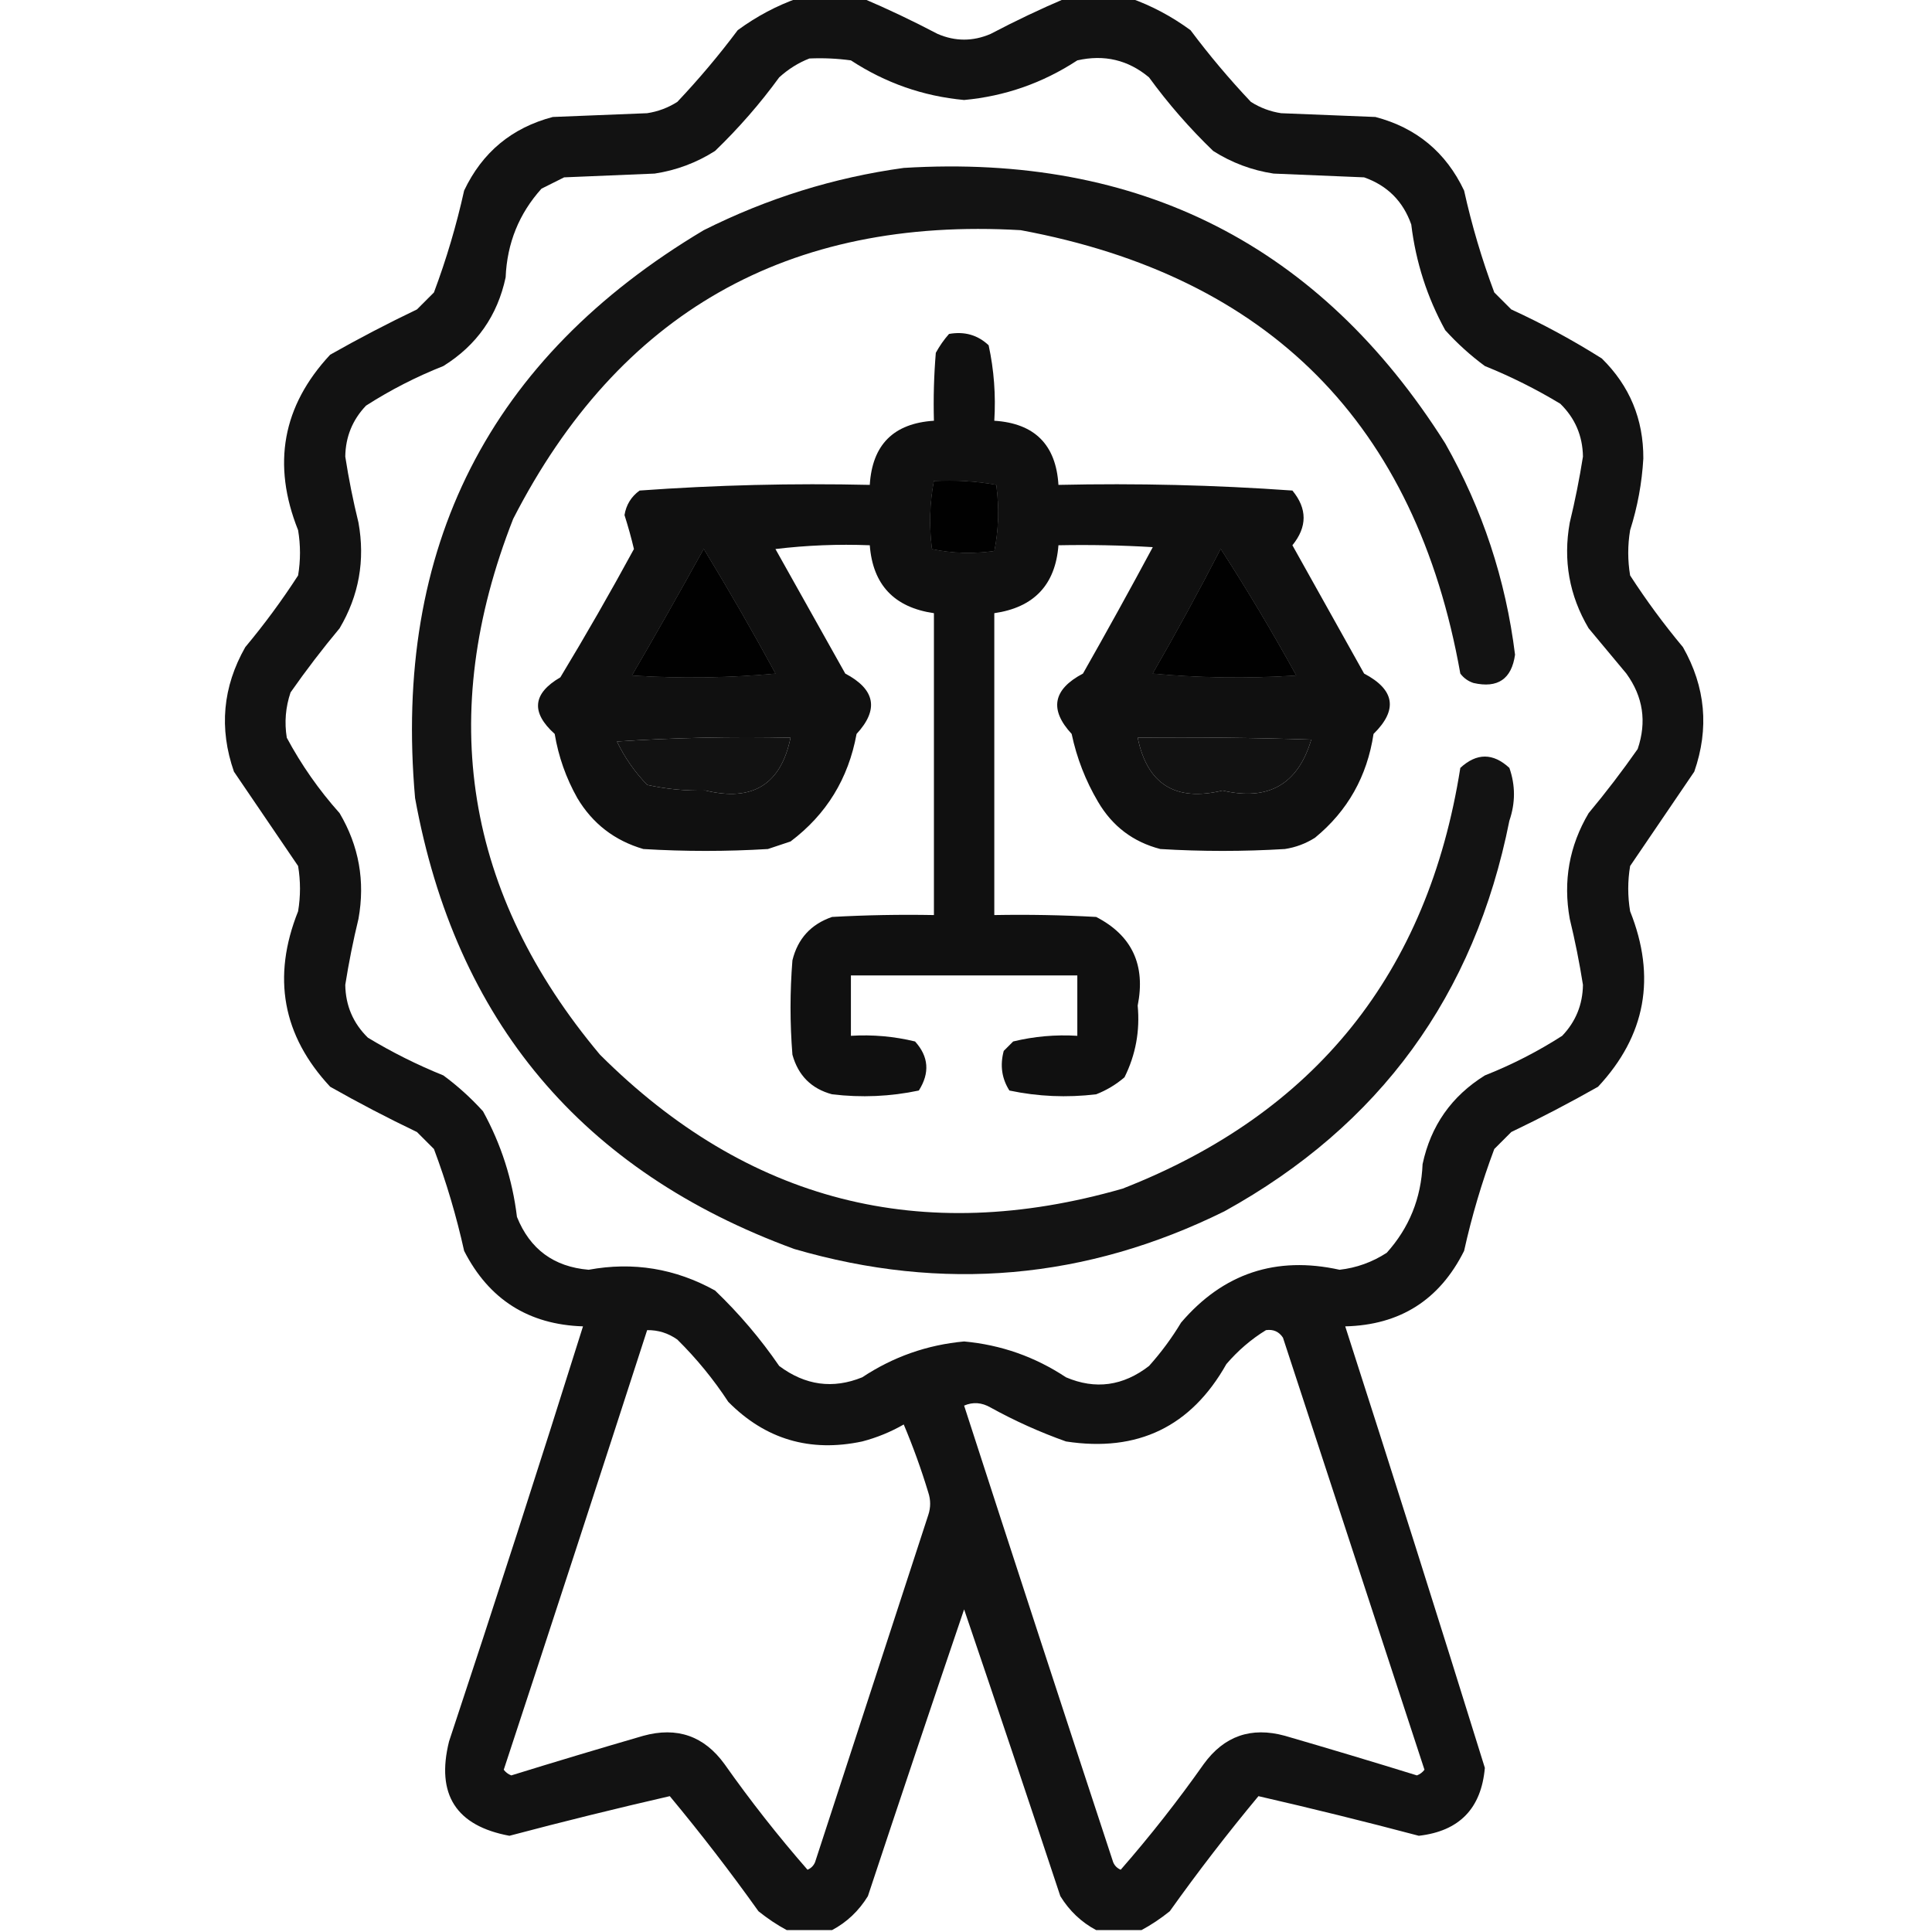 <?xml version="1.0" encoding="UTF-8"?>
<!DOCTYPE svg PUBLIC "-//W3C//DTD SVG 1.1//EN" "http://www.w3.org/Graphics/SVG/1.1/DTD/svg11.dtd">
<svg xmlns="http://www.w3.org/2000/svg" version="1.1" width="512px" height="512px" style="shape-rendering:geometricPrecision; text-rendering:geometricPrecision; image-rendering:optimizeQuality; fill-rule:evenodd; clip-rule:evenodd" xmlns:xlink="http://www.w3.org/1999/xlink">
<g><path style="opacity:0.927" fill="#000000" d="M 211.5,-0.5 C 217.167,-0.5 222.833,-0.5 228.5,-0.5C 235.197,2.346 241.864,5.513 248.5,9C 253.167,11 257.833,11 262.5,9C 269.136,5.513 275.803,2.346 282.5,-0.5C 288.167,-0.5 293.833,-0.5 299.5,-0.5C 305.173,1.506 310.507,4.339 315.5,8C 320.457,14.626 325.791,20.96 331.5,27C 333.957,28.562 336.624,29.562 339.5,30C 347.833,30.333 356.167,30.667 364.5,31C 375.354,33.854 383.188,40.354 388,50.5C 390.039,59.703 392.706,68.703 396,77.5C 397.5,79 399,80.5 400.5,82C 408.819,85.825 416.819,90.158 424.5,95C 431.878,102.26 435.544,111.093 435.5,121.5C 435.133,127.971 433.966,134.304 432,140.5C 431.333,144.5 431.333,148.5 432,152.5C 436.281,159.115 440.947,165.448 446,171.5C 451.991,182.044 452.991,193.044 449,204.5C 443.333,212.833 437.667,221.167 432,229.5C 431.333,233.5 431.333,237.5 432,241.5C 438.97,258.947 436.137,274.447 423.5,288C 416.022,292.24 408.356,296.24 400.5,300C 399,301.5 397.5,303 396,304.5C 392.706,313.297 390.039,322.297 388,331.5C 381.51,344.491 371.01,351.157 356.5,351.5C 369.031,390.426 381.364,429.426 393.5,468.5C 392.56,479.274 386.726,485.274 376,486.5C 361.817,482.746 347.65,479.246 333.5,476C 325.284,485.881 317.451,496.048 310,506.5C 307.574,508.452 305.074,510.119 302.5,511.5C 298.5,511.5 294.5,511.5 290.5,511.5C 286.572,509.408 283.406,506.408 281,502.5C 272.592,477.109 264.092,451.776 255.5,426.5C 246.908,451.776 238.408,477.109 230,502.5C 227.594,506.408 224.428,509.408 220.5,511.5C 216.5,511.5 212.5,511.5 208.5,511.5C 205.926,510.119 203.426,508.452 201,506.5C 193.549,496.048 185.716,485.881 177.5,476C 163.35,479.246 149.183,482.746 135,486.5C 120.849,483.873 115.516,475.539 119,461.5C 131.142,424.908 142.975,388.241 154.5,351.5C 140.073,351.035 129.573,344.369 123,331.5C 120.961,322.297 118.294,313.297 115,304.5C 113.5,303 112,301.5 110.5,300C 102.676,296.255 95.009,292.255 87.5,288C 74.863,274.447 72.03,258.947 79,241.5C 79.667,237.5 79.667,233.5 79,229.5C 73.333,221.167 67.667,212.833 62,204.5C 58.009,193.044 59.009,182.044 65,171.5C 70.053,165.448 74.719,159.115 79,152.5C 79.667,148.5 79.667,144.5 79,140.5C 72.03,123.053 74.863,107.553 87.5,94C 95.009,89.745 102.676,85.745 110.5,82C 112,80.5 113.5,79 115,77.5C 118.294,68.703 120.961,59.703 123,50.5C 127.812,40.354 135.646,33.854 146.5,31C 154.833,30.667 163.167,30.333 171.5,30C 174.376,29.562 177.043,28.562 179.5,27C 185.209,20.96 190.543,14.626 195.5,8C 200.493,4.339 205.827,1.506 211.5,-0.5 Z M 214.5,15.5 C 218.182,15.335 221.848,15.501 225.5,16C 234.657,21.996 244.657,25.496 255.5,26.5C 266.343,25.496 276.343,21.996 285.5,16C 292.644,14.383 298.977,15.883 304.5,20.5C 309.577,27.468 315.244,33.968 321.5,40C 326.419,43.127 331.752,45.127 337.5,46C 345.5,46.333 353.5,46.667 361.5,47C 367.667,49.167 371.833,53.333 374,59.5C 375.208,69.457 378.208,78.79 383,87.5C 386.201,91.036 389.701,94.203 393.5,97C 400.446,99.806 407.112,103.139 413.5,107C 417.412,110.827 419.412,115.493 419.5,121C 418.573,126.875 417.406,132.709 416,138.5C 414.204,148.492 415.87,157.825 421,166.5C 424.333,170.5 427.667,174.5 431,178.5C 435.447,184.631 436.447,191.298 434,198.5C 429.909,204.347 425.576,210.013 421,215.5C 415.87,224.175 414.204,233.508 416,243.5C 417.406,249.291 418.573,255.125 419.5,261C 419.422,266.237 417.589,270.737 414,274.5C 407.526,278.654 400.693,282.154 393.5,285C 384.668,290.497 379.168,298.33 377,308.5C 376.624,317.544 373.458,325.378 367.5,332C 363.649,334.496 359.483,335.996 355,336.5C 338.147,332.784 324.147,337.451 313,350.5C 310.533,354.6 307.699,358.434 304.5,362C 297.621,367.317 290.288,368.317 282.5,365C 274.296,359.565 265.296,356.398 255.5,355.5C 245.704,356.398 236.704,359.565 228.5,365C 220.738,368.155 213.405,367.155 206.5,362C 201.545,354.776 195.878,348.109 189.5,342C 178.962,336.162 167.795,334.328 156,336.5C 146.776,335.725 140.443,331.058 137,322.5C 135.792,312.543 132.792,303.21 128,294.5C 124.799,290.964 121.299,287.797 117.5,285C 110.554,282.194 103.888,278.861 97.5,275C 93.588,271.173 91.588,266.507 91.5,261C 92.427,255.125 93.594,249.291 95,243.5C 96.796,233.508 95.13,224.175 90,215.5C 84.525,209.365 79.858,202.699 76,195.5C 75.342,191.428 75.675,187.428 77,183.5C 81.091,177.653 85.424,171.987 90,166.5C 95.13,157.825 96.796,148.492 95,138.5C 93.576,132.712 92.409,126.879 91.5,121C 91.578,115.763 93.411,111.263 97,107.5C 103.474,103.346 110.307,99.846 117.5,97C 126.332,91.503 131.832,83.669 134,73.5C 134.376,64.456 137.542,56.623 143.5,50C 145.5,49 147.5,48 149.5,47C 157.5,46.667 165.5,46.333 173.5,46C 179.248,45.127 184.581,43.127 189.5,40C 195.756,33.968 201.423,27.468 206.5,20.5C 208.928,18.295 211.595,16.628 214.5,15.5 Z M 247.5,127.5 C 253.093,127.193 258.593,127.527 264,128.5C 264.807,134.416 264.641,140.25 263.5,146C 257.916,146.806 252.416,146.639 247,145.5C 246.212,139.418 246.379,133.418 247.5,127.5 Z M 186.5,145.5 C 193.059,156.274 199.392,167.274 205.5,178.5C 192.846,179.666 180.18,179.833 167.5,179C 173.972,167.887 180.305,156.721 186.5,145.5 Z M 323.5,145.5 C 330.518,156.355 337.185,167.522 343.5,179C 330.82,179.833 318.154,179.666 305.5,178.5C 311.779,167.606 317.779,156.606 323.5,145.5 Z M 163.5,196.5 C 178.658,195.504 193.991,195.17 209.5,195.5C 206.977,207.856 199.477,212.523 187,209.5C 181.725,209.616 176.558,209.116 171.5,208C 168.161,204.518 165.494,200.685 163.5,196.5 Z M 301.5,195.5 C 316.837,195.333 332.17,195.5 347.5,196C 343.991,207.842 336.158,212.342 324,209.5C 311.523,212.523 304.023,207.856 301.5,195.5 Z M 171.5,352.5 C 174.425,352.46 177.091,353.293 179.5,355C 184.598,360.041 189.098,365.541 193,371.5C 202.824,381.438 214.657,384.938 228.5,382C 232.368,380.989 236.034,379.489 239.5,377.5C 241.965,383.336 244.131,389.336 246,395.5C 246.667,397.5 246.667,399.5 246,401.5C 236,432.167 226,462.833 216,493.5C 215.612,494.428 214.945,495.095 214,495.5C 206.193,486.561 198.86,477.228 192,467.5C 186.597,460.053 179.43,457.553 170.5,460C 158.798,463.401 147.131,466.901 135.5,470.5C 134.692,470.192 134.025,469.692 133.5,469C 146.264,430.207 158.931,391.374 171.5,352.5 Z M 335.5,352.5 C 337.451,352.227 338.951,352.893 340,354.5C 352.509,392.694 365.009,430.861 377.5,469C 376.975,469.692 376.308,470.192 375.5,470.5C 363.869,466.901 352.202,463.401 340.5,460C 331.57,457.553 324.403,460.053 319,467.5C 312.14,477.228 304.807,486.561 297,495.5C 296.055,495.095 295.388,494.428 295,493.5C 281.731,453.192 268.564,412.859 255.5,372.5C 257.837,371.488 260.17,371.655 262.5,373C 268.93,376.549 275.596,379.549 282.5,382C 301.483,384.924 315.65,378.091 325,361.5C 328.103,357.886 331.603,354.886 335.5,352.5 Z"/></g>
<g><path style="opacity:0.924" fill="#000000" d="M 239.5,44.5 C 302.022,40.675 349.855,65.009 383,117.5C 392.867,134.934 399.033,153.6 401.5,173.5C 400.592,179.959 396.926,182.459 390.5,181C 389.069,180.535 387.903,179.701 387,178.5C 375.232,112.399 336.398,73.232 270.5,61C 208.827,57.407 163.994,82.907 136,137.5C 115.558,189.514 123.225,236.848 159,279.5C 198.066,318.476 244.233,330.309 297.5,315C 348.588,295.036 378.421,257.869 387,203.5C 391.333,199.5 395.667,199.5 400,203.5C 401.618,208.12 401.618,212.787 400,217.5C 390.792,263.79 365.625,298.29 324.5,321C 287.835,339.127 249.835,342.46 210.5,331C 154.24,310.399 120.74,270.566 110,211.5C 104.13,145.069 129.63,94.902 186.5,61C 203.372,52.539 221.039,47.039 239.5,44.5 Z M 247.5,127.5 C 246.379,133.418 246.212,139.418 247,145.5C 252.416,146.639 257.916,146.806 263.5,146C 264.641,140.25 264.807,134.416 264,128.5C 258.593,127.527 253.093,127.193 247.5,127.5 Z M 186.5,145.5 C 180.305,156.721 173.972,167.887 167.5,179C 180.18,179.833 192.846,179.666 205.5,178.5C 199.392,167.274 193.059,156.274 186.5,145.5 Z M 323.5,145.5 C 317.779,156.606 311.779,167.606 305.5,178.5C 318.154,179.666 330.82,179.833 343.5,179C 337.185,167.522 330.518,156.355 323.5,145.5 Z"/></g>
<g><path style="opacity:0.934" fill="#000000" d="M 251.5,88.5 C 255.603,87.769 259.103,88.769 262,91.5C 263.42,98.05 263.92,104.716 263.5,111.5C 274.184,112.184 279.85,117.85 280.5,128.5C 301.234,128.035 321.9,128.535 342.5,130C 346.461,134.798 346.461,139.631 342.5,144.5C 348.833,155.833 355.167,167.167 361.5,178.5C 369.661,182.792 370.494,188.126 364,194.5C 362.301,205.741 357.135,214.908 348.5,222C 346.043,223.562 343.376,224.562 340.5,225C 329.5,225.667 318.5,225.667 307.5,225C 300.294,223.132 294.794,218.966 291,212.5C 287.683,206.883 285.35,200.883 284,194.5C 278.03,188.035 279.03,182.702 287,178.5C 293.294,167.414 299.46,156.247 305.5,145C 297.173,144.5 288.84,144.334 280.5,144.5C 279.694,154.975 274.028,160.975 263.5,162.5C 263.5,189.167 263.5,215.833 263.5,242.5C 272.506,242.334 281.506,242.5 290.5,243C 299.984,247.894 303.65,255.727 301.5,266.5C 302.129,273.21 300.963,279.543 298,285.5C 295.742,287.43 293.242,288.93 290.5,290C 282.728,290.931 275.061,290.598 267.5,289C 265.477,285.817 264.977,282.317 266,278.5C 266.833,277.667 267.667,276.833 268.5,276C 274.072,274.649 279.738,274.149 285.5,274.5C 285.5,269.167 285.5,263.833 285.5,258.5C 265.5,258.5 245.5,258.5 225.5,258.5C 225.5,263.833 225.5,269.167 225.5,274.5C 231.262,274.149 236.928,274.649 242.5,276C 246.122,280.002 246.456,284.335 243.5,289C 235.939,290.598 228.272,290.931 220.5,290C 215.026,288.526 211.526,285.026 210,279.5C 209.333,271.167 209.333,262.833 210,254.5C 211.402,248.764 214.902,244.931 220.5,243C 229.494,242.5 238.494,242.334 247.5,242.5C 247.5,215.833 247.5,189.167 247.5,162.5C 236.972,160.975 231.306,154.975 230.5,144.5C 222.14,144.169 213.807,144.502 205.5,145.5C 211.667,156.5 217.833,167.5 224,178.5C 231.97,182.702 232.97,188.035 227,194.5C 224.83,206.356 218.997,215.856 209.5,223C 207.5,223.667 205.5,224.333 203.5,225C 192.5,225.667 181.5,225.667 170.5,225C 162.878,222.778 157.045,218.278 153,211.5C 150.006,206.184 148.006,200.518 147,194.5C 140.645,188.784 141.145,183.784 148.5,179.5C 155.253,168.33 161.753,156.996 168,145.5C 167.323,142.612 166.49,139.612 165.5,136.5C 165.94,133.786 167.274,131.62 169.5,130C 189.766,128.535 210.099,128.035 230.5,128.5C 231.15,117.85 236.816,112.184 247.5,111.5C 247.334,105.491 247.501,99.491 248,93.5C 248.997,91.677 250.164,90.01 251.5,88.5 Z M 247.5,127.5 C 246.379,133.418 246.212,139.418 247,145.5C 252.416,146.639 257.916,146.806 263.5,146C 264.641,140.25 264.807,134.416 264,128.5C 258.593,127.527 253.093,127.193 247.5,127.5 Z M 186.5,145.5 C 180.305,156.721 173.972,167.887 167.5,179C 180.18,179.833 192.846,179.666 205.5,178.5C 199.392,167.274 193.059,156.274 186.5,145.5 Z M 323.5,145.5 C 317.779,156.606 311.779,167.606 305.5,178.5C 318.154,179.666 330.82,179.833 343.5,179C 337.185,167.522 330.518,156.355 323.5,145.5 Z M 163.5,196.5 C 165.494,200.685 168.161,204.518 171.5,208C 176.558,209.116 181.725,209.616 187,209.5C 199.477,212.523 206.977,207.856 209.5,195.5C 193.991,195.17 178.658,195.504 163.5,196.5 Z M 301.5,195.5 C 304.023,207.856 311.523,212.523 324,209.5C 336.158,212.342 343.991,207.842 347.5,196C 332.17,195.5 316.837,195.333 301.5,195.5 Z"/></g>
</svg>
